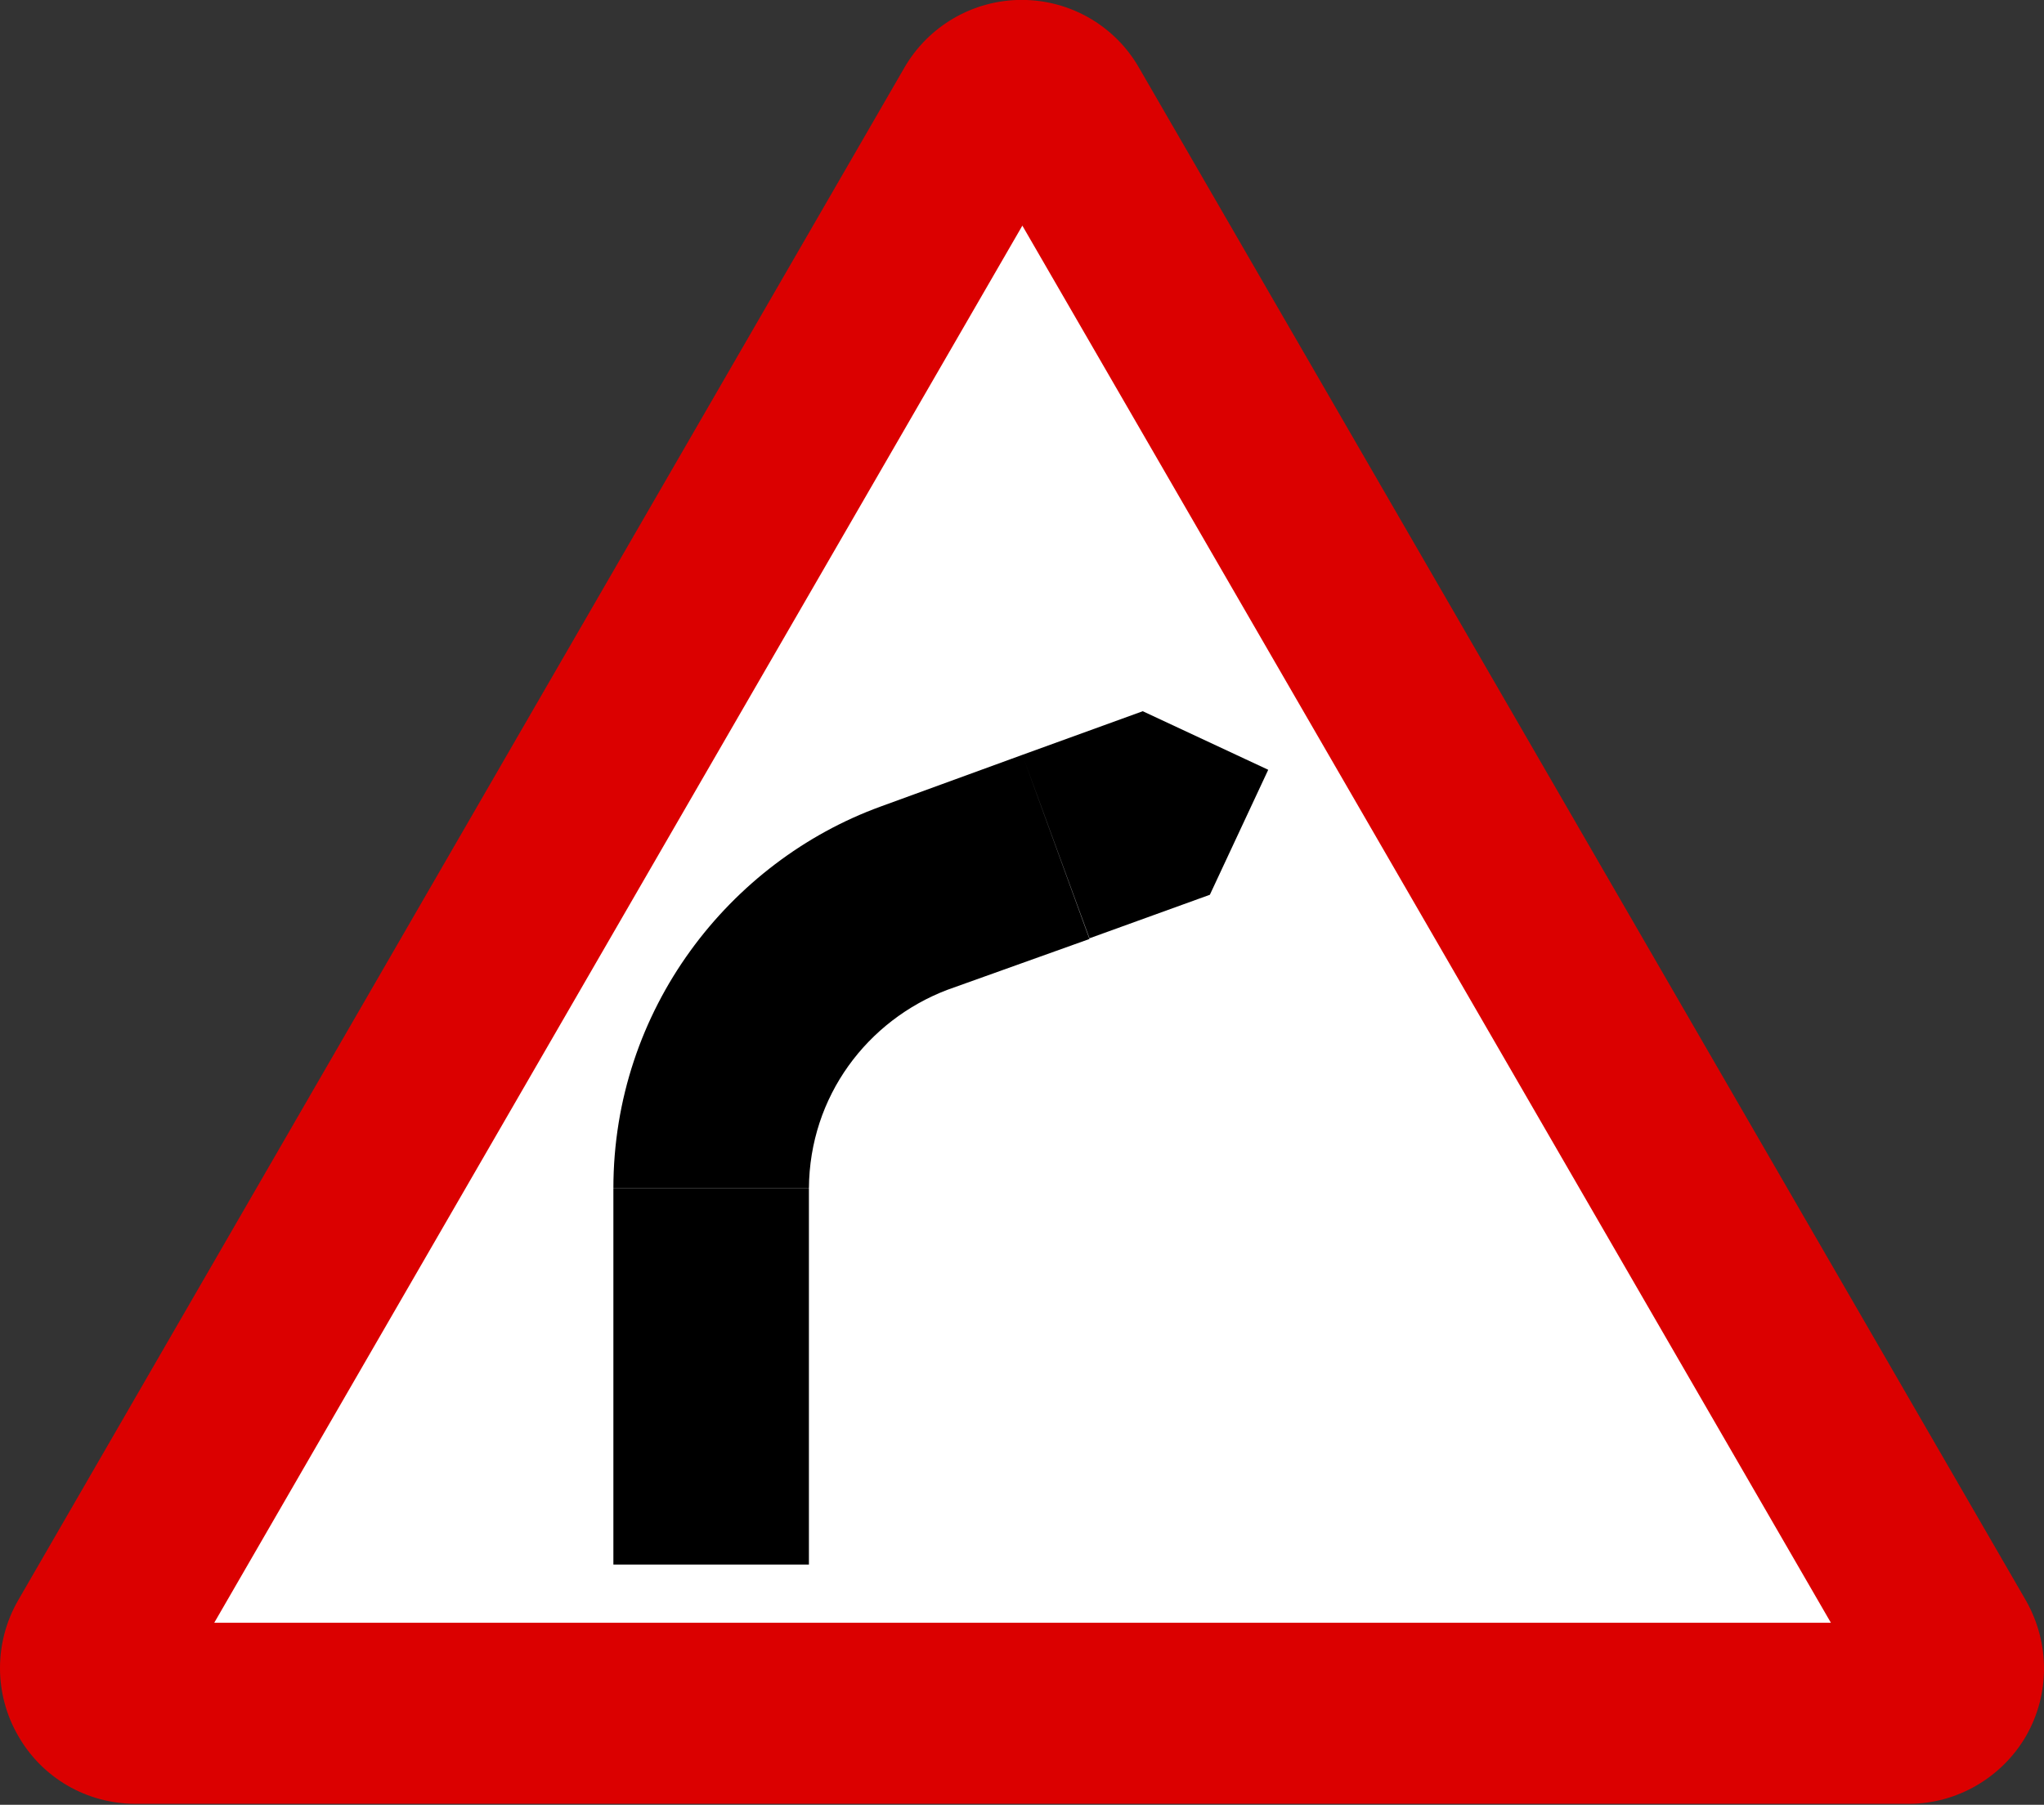 <?xml version="1.0" encoding="UTF-8" standalone="no"?>
<!-- Generator: Adobe Illustrator 15.0.0, SVG Export Plug-In . SVG Version: 6.00 Build 0)  -->

<svg
   xmlns:dc="http://purl.org/dc/elements/1.1/"
   xmlns:cc="http://creativecommons.org/ns#"
   xmlns:rdf="http://www.w3.org/1999/02/22-rdf-syntax-ns#"
   xmlns:svg="http://www.w3.org/2000/svg"
   xmlns="http://www.w3.org/2000/svg"
   xmlns:xlink="http://www.w3.org/1999/xlink"
   xmlns:sodipodi="http://sodipodi.sourceforge.net/DTD/sodipodi-0.dtd"
   xmlns:inkscape="http://www.inkscape.org/namespaces/inkscape"
   version="1.0"
   id="Layer_1"
   x="0px"
   y="0px"
   width="556"
   height="491"
   viewBox="0 0 556 491"
   enable-background="new 0 0 566.93 566.93"
   xml:space="preserve"
   inkscape:version="0.48.2 r9819"
   sodipodi:docname="Mauritius Road Signs - Warning Sign - Bend to right.svg"><rect x="0" y="0" width="556" height="491" fill="#333333" stroke="none"/><defs
   id="defs25" /><sodipodi:namedview
   pagecolor="#ffffff"
   bordercolor="#666666"
   borderopacity="1"
   objecttolerance="10"
   gridtolerance="10"
   guidetolerance="10"
   inkscape:pageopacity="0"
   inkscape:pageshadow="2"
   inkscape:window-width="1024"
   inkscape:window-height="706"
   id="namedview23"
   showgrid="false"
   fit-margin-top="0"
   fit-margin-left="0"
   fit-margin-right="0"
   fit-margin-bottom="0"
   inkscape:zoom="0.4603743"
   inkscape:cx="278.00325"
   inkscape:cy="262.88999"
   inkscape:window-x="-8"
   inkscape:window-y="-8"
   inkscape:window-maximized="1"
   inkscape:current-layer="Layer_1" />
<polyline
   clip-rule="evenodd"
   points="130.97,516.551 32.687,516.551 283.373,81.932   533.157,516.551 130.97,516.551 "
   id="polyline3"
   style="fill:#ffffff;fill-rule:evenodd;stroke:none"
   transform="translate(-5.462,-55.355)" />
<path
   style="fill:#000000;stroke:none"
   d="m 310.851,193.489 -32.75,11.875 18.25,49.906 32.75,-11.844 15.875,-34 -34.125,-15.938 z m -32.75,11.875 -38.562,14.062 c -41.16,14.973 -72.688,55.196 -72.688,103.875 l 53.188,0 c 0.168,-25.104 15.943,-45.726 37.625,-54 l 38.688,-13.844 -18.25,-50.094 z m -111.25,117.969 0,102.312 53.188,0 0,-102.312 -53.188,0 z"
   id="rect5"
   inkscape:connector-curvature="0" />


<g
   id="g11"
   style="stroke:none"
   transform="matrix(1,0,0,0.999,-5.462,-55.071)">
	<defs
   id="defs13">
		<polyline
   id="SVGID_1_"
   points="5.449,55.1 5.449,546.355 561.479,546.355 561.479,55.1   " />
	</defs>
	<clipPath
   id="SVGID_2_">
		<use
   xlink:href="#SVGID_1_"
   overflow="visible"
   id="use17"
   style="overflow:visible"
   x="0"
   y="0"
   width="566.93"
   height="566.93" />
	</clipPath>
	
	<path
   clip-path="url(#SVGID_2_)"
   clip-rule="evenodd"
   d="m 524.724,546.355 c 13.108,0 25.272,-7.165 31.809,-18.388 6.574,-11.417 6.574,-25.434 0,-37.003 L 315.354,73.683 C 308.831,62.198 296.636,55.1 283.373,55.1 c -13.213,0 -25.408,7.098 -31.982,18.583 L 10.378,490.965 c -6.555,11.416 -6.555,25.449 0,36.827 6.556,11.552 18.717,18.563 31.965,18.563 H 524.724 M 63.736,497.054 H 503.498 L 283.559,116.574 63.736,497.054 z"
   id="path21"
   style="fill:#db0000;fill-opacity:1;fill-rule:evenodd;stroke:none"
   inkscape:connector-curvature="0" />
</g>
</svg>